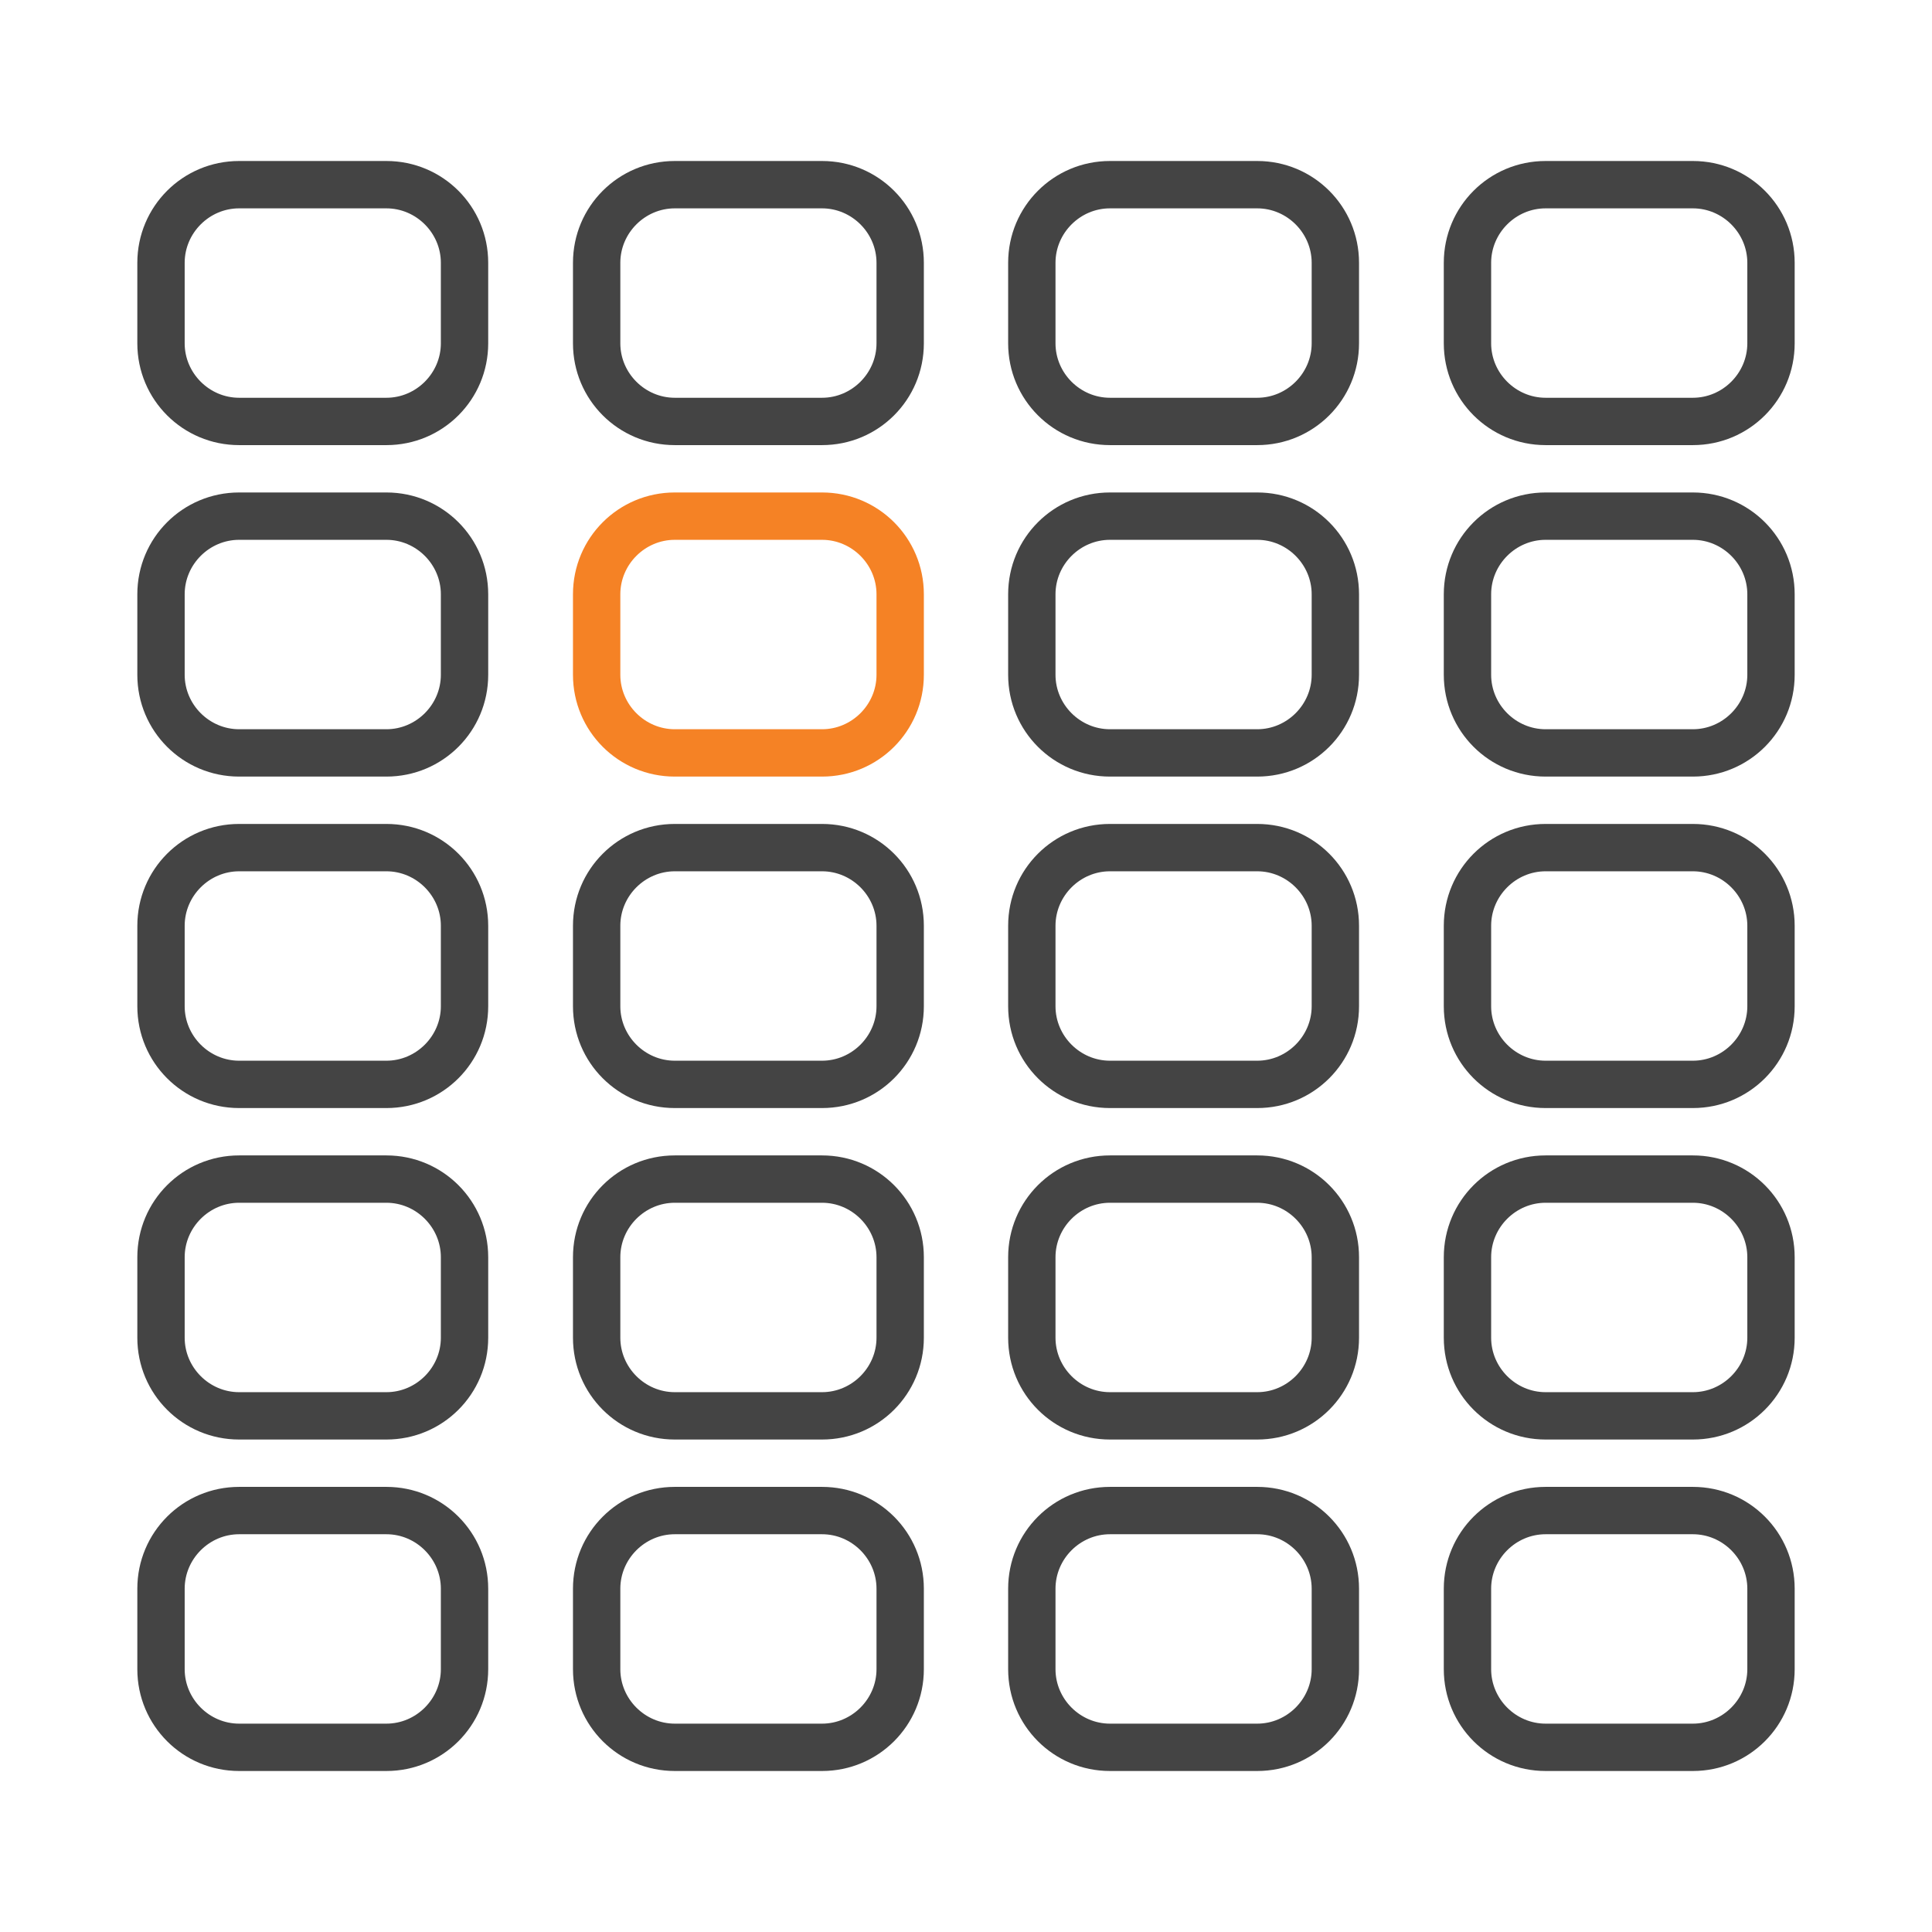 <?xml version="1.0" encoding="utf-8"?>
<!-- Generator: Adobe Illustrator 23.0.2, SVG Export Plug-In . SVG Version: 6.00 Build 0)  -->
<svg version="1.1" id="Layer_1" xmlns="http://www.w3.org/2000/svg" xmlns:xlink="http://www.w3.org/1999/xlink" x="0px" y="0px"
	 viewBox="0 0 40.8 40.8" style="enable-background:new 0 0 40.8 40.8;" xml:space="preserve">
<style type="text/css">
	.st0{fill:#444444;}
	.st1{fill:#F58225;}
</style>
<path class="st0" d="M8.16,4.4c0.63,0,1.15,0.52,1.15,1.15v1.7c0,0.63-0.52,1.15-1.15,1.15H5.05C4.42,8.4,3.9,7.88,3.9,7.25v-1.7
	c0-0.63,0.52-1.15,1.15-1.15H8.16 M8.16,3.4H5.05C3.86,3.4,2.9,4.36,2.9,5.55v1.7c0,1.19,0.96,2.15,2.15,2.15h3.11
	c1.19,0,2.15-0.96,2.15-2.15v-1.7C10.31,4.36,9.35,3.4,8.16,3.4L8.16,3.4z"/>
<path class="st0" d="M17.36,4.4c0.63,0,1.15,0.52,1.15,1.15v1.7c0,0.63-0.52,1.15-1.15,1.15h-3.11c-0.63,0-1.15-0.52-1.15-1.15v-1.7
	c0-0.63,0.52-1.15,1.15-1.15L17.36,4.4 M17.36,3.4h-3.11c-1.19,0-2.15,0.96-2.15,2.15v1.7c0,1.19,0.96,2.15,2.15,2.15h3.11
	c1.19,0,2.15-0.96,2.15-2.15v-1.7C19.51,4.36,18.55,3.4,17.36,3.4L17.36,3.4z"/>
<path class="st0" d="M26.55,4.4c0.63,0,1.15,0.52,1.15,1.15v1.7c0,0.63-0.52,1.15-1.15,1.15h-3.11c-0.63,0-1.15-0.52-1.15-1.15v-1.7
	c0-0.63,0.52-1.15,1.15-1.15L26.55,4.4 M26.55,3.4h-3.11c-1.19,0-2.15,0.96-2.15,2.15v1.7c0,1.19,0.96,2.15,2.15,2.15h3.11
	c1.19,0,2.15-0.96,2.15-2.15v-1.7C28.7,4.36,27.74,3.4,26.55,3.4L26.55,3.4z"/>
<path class="st0" d="M35.75,4.4c0.63,0,1.15,0.52,1.15,1.15v1.7c0,0.63-0.52,1.15-1.15,1.15h-3.11c-0.63,0-1.15-0.52-1.15-1.15v-1.7
	c0-0.63,0.52-1.15,1.15-1.15L35.75,4.4 M35.75,3.4h-3.11c-1.19,0-2.15,0.96-2.15,2.15v1.7c0,1.19,0.96,2.15,2.15,2.15h3.11
	c1.19,0,2.15-0.96,2.15-2.15v-1.7C37.9,4.36,36.94,3.4,35.75,3.4L35.75,3.4z"/>
<path class="st0" d="M8.16,11.4c0.63,0,1.15,0.52,1.15,1.15v1.7c0,0.63-0.52,1.15-1.15,1.15H5.05c-0.63,0-1.15-0.52-1.15-1.15v-1.7
	c0-0.63,0.52-1.15,1.15-1.15H8.16 M8.16,10.4H5.05c-1.19,0-2.15,0.96-2.15,2.15v1.7c0,1.19,0.96,2.15,2.15,2.15h3.11
	c1.19,0,2.15-0.96,2.15-2.15v-1.7C10.31,11.36,9.35,10.4,8.16,10.4L8.16,10.4z"/>
<path class="st1" d="M17.36,11.4c0.63,0,1.15,0.52,1.15,1.15v1.7c0,0.63-0.52,1.15-1.15,1.15h-3.11c-0.63,0-1.15-0.52-1.15-1.15
	v-1.7c0-0.63,0.52-1.15,1.15-1.15H17.36 M17.36,10.4h-3.11c-1.19,0-2.15,0.96-2.15,2.15v1.7c0,1.19,0.96,2.15,2.15,2.15h3.11
	c1.19,0,2.15-0.96,2.15-2.15v-1.7C19.51,11.36,18.55,10.4,17.36,10.4L17.36,10.4z"/>
<path class="st0" d="M26.55,11.4c0.63,0,1.15,0.52,1.15,1.15v1.7c0,0.63-0.52,1.15-1.15,1.15h-3.11c-0.63,0-1.15-0.52-1.15-1.15
	v-1.7c0-0.63,0.52-1.15,1.15-1.15H26.55 M26.55,10.4h-3.11c-1.19,0-2.15,0.96-2.15,2.15v1.7c0,1.19,0.96,2.15,2.15,2.15h3.11
	c1.19,0,2.15-0.96,2.15-2.15v-1.7C28.7,11.36,27.74,10.4,26.55,10.4L26.55,10.4z"/>
<path class="st0" d="M35.75,11.4c0.63,0,1.15,0.52,1.15,1.15v1.7c0,0.63-0.52,1.15-1.15,1.15h-3.11c-0.63,0-1.15-0.52-1.15-1.15
	v-1.7c0-0.63,0.52-1.15,1.15-1.15H35.75 M35.75,10.4h-3.11c-1.19,0-2.15,0.96-2.15,2.15v1.7c0,1.19,0.96,2.15,2.15,2.15h3.11
	c1.19,0,2.15-0.96,2.15-2.15v-1.7C37.9,11.36,36.94,10.4,35.75,10.4L35.75,10.4z"/>
<path class="st0" d="M8.16,18.4c0.63,0,1.15,0.52,1.15,1.15v1.7c0,0.63-0.52,1.15-1.15,1.15H5.05c-0.63,0-1.15-0.52-1.15-1.15v-1.7
	c0-0.63,0.52-1.15,1.15-1.15H8.16 M8.16,17.4H5.05c-1.19,0-2.15,0.96-2.15,2.15v1.7c0,1.19,0.96,2.15,2.15,2.15h3.11
	c1.19,0,2.15-0.96,2.15-2.15v-1.7C10.31,18.36,9.35,17.4,8.16,17.4L8.16,17.4z"/>
<path class="st0" d="M17.36,18.4c0.63,0,1.15,0.52,1.15,1.15v1.7c0,0.63-0.52,1.15-1.15,1.15h-3.11c-0.63,0-1.15-0.52-1.15-1.15
	v-1.7c0-0.63,0.52-1.15,1.15-1.15H17.36 M17.36,17.4h-3.11c-1.19,0-2.15,0.96-2.15,2.15v1.7c0,1.19,0.96,2.15,2.15,2.15h3.11
	c1.19,0,2.15-0.96,2.15-2.15v-1.7C19.51,18.36,18.55,17.4,17.36,17.4L17.36,17.4z"/>
<path class="st0" d="M26.55,18.4c0.63,0,1.15,0.52,1.15,1.15v1.7c0,0.63-0.52,1.15-1.15,1.15h-3.11c-0.63,0-1.15-0.52-1.15-1.15
	v-1.7c0-0.63,0.52-1.15,1.15-1.15H26.55 M26.55,17.4h-3.11c-1.19,0-2.15,0.96-2.15,2.15v1.7c0,1.19,0.96,2.15,2.15,2.15h3.11
	c1.19,0,2.15-0.96,2.15-2.15v-1.7C28.7,18.36,27.74,17.4,26.55,17.4L26.55,17.4z"/>
<path class="st0" d="M35.75,18.4c0.63,0,1.15,0.52,1.15,1.15v1.7c0,0.63-0.52,1.15-1.15,1.15h-3.11c-0.63,0-1.15-0.52-1.15-1.15
	v-1.7c0-0.63,0.52-1.15,1.15-1.15H35.75 M35.75,17.4h-3.11c-1.19,0-2.15,0.96-2.15,2.15v1.7c0,1.19,0.96,2.15,2.15,2.15h3.11
	c1.19,0,2.15-0.96,2.15-2.15v-1.7C37.9,18.36,36.94,17.4,35.75,17.4L35.75,17.4z"/>
<path class="st0" d="M8.16,25.4c0.63,0,1.15,0.52,1.15,1.15v1.7c0,0.63-0.52,1.15-1.15,1.15H5.05c-0.63,0-1.15-0.52-1.15-1.15v-1.7
	c0-0.63,0.52-1.15,1.15-1.15H8.16 M8.16,24.4H5.05c-1.19,0-2.15,0.96-2.15,2.15v1.7c0,1.19,0.96,2.15,2.15,2.15h3.11
	c1.19,0,2.15-0.96,2.15-2.15v-1.7C10.31,25.36,9.35,24.4,8.16,24.4L8.16,24.4z"/>
<path class="st0" d="M17.36,25.4c0.63,0,1.15,0.52,1.15,1.15v1.7c0,0.63-0.52,1.15-1.15,1.15h-3.11c-0.63,0-1.15-0.52-1.15-1.15
	v-1.7c0-0.63,0.52-1.15,1.15-1.15H17.36 M17.36,24.4h-3.11c-1.19,0-2.15,0.96-2.15,2.15v1.7c0,1.19,0.96,2.15,2.15,2.15h3.11
	c1.19,0,2.15-0.96,2.15-2.15v-1.7C19.51,25.36,18.55,24.4,17.36,24.4L17.36,24.4z"/>
<path class="st0" d="M26.55,25.4c0.63,0,1.15,0.52,1.15,1.15v1.7c0,0.63-0.52,1.15-1.15,1.15h-3.11c-0.63,0-1.15-0.52-1.15-1.15
	v-1.7c0-0.63,0.52-1.15,1.15-1.15H26.55 M26.55,24.4h-3.11c-1.19,0-2.15,0.96-2.15,2.15v1.7c0,1.19,0.96,2.15,2.15,2.15h3.11
	c1.19,0,2.15-0.96,2.15-2.15v-1.7C28.7,25.36,27.74,24.4,26.55,24.4L26.55,24.4z"/>
<path class="st0" d="M35.75,25.4c0.63,0,1.15,0.52,1.15,1.15v1.7c0,0.63-0.52,1.15-1.15,1.15h-3.11c-0.63,0-1.15-0.52-1.15-1.15
	v-1.7c0-0.63,0.52-1.15,1.15-1.15H35.75 M35.75,24.4h-3.11c-1.19,0-2.15,0.96-2.15,2.15v1.7c0,1.19,0.96,2.15,2.15,2.15h3.11
	c1.19,0,2.15-0.96,2.15-2.15v-1.7C37.9,25.36,36.94,24.4,35.75,24.4L35.75,24.4z"/>
<path class="st0" d="M8.16,32.4c0.63,0,1.15,0.52,1.15,1.15v1.7c0,0.63-0.52,1.15-1.15,1.15H5.05c-0.63,0-1.15-0.52-1.15-1.15v-1.7
	c0-0.63,0.52-1.15,1.15-1.15H8.16 M8.16,31.4H5.05c-1.19,0-2.15,0.96-2.15,2.15v1.7c0,1.19,0.96,2.15,2.15,2.15h3.11
	c1.19,0,2.15-0.96,2.15-2.15v-1.7C10.31,32.36,9.35,31.4,8.16,31.4L8.16,31.4z"/>
<path class="st0" d="M17.36,32.4c0.63,0,1.15,0.52,1.15,1.15v1.7c0,0.63-0.52,1.15-1.15,1.15h-3.11c-0.63,0-1.15-0.52-1.15-1.15
	v-1.7c0-0.63,0.52-1.15,1.15-1.15H17.36 M17.36,31.4h-3.11c-1.19,0-2.15,0.96-2.15,2.15v1.7c0,1.19,0.96,2.15,2.15,2.15h3.11
	c1.19,0,2.15-0.96,2.15-2.15v-1.7C19.51,32.36,18.55,31.4,17.36,31.4L17.36,31.4z"/>
<path class="st0" d="M26.55,32.4c0.63,0,1.15,0.52,1.15,1.15v1.7c0,0.63-0.52,1.15-1.15,1.15h-3.11c-0.63,0-1.15-0.52-1.15-1.15
	v-1.7c0-0.63,0.52-1.15,1.15-1.15H26.55 M26.55,31.4h-3.11c-1.19,0-2.15,0.96-2.15,2.15v1.7c0,1.19,0.96,2.15,2.15,2.15h3.11
	c1.19,0,2.15-0.96,2.15-2.15v-1.7C28.7,32.36,27.74,31.4,26.55,31.4L26.55,31.4z"/>
<path class="st0" d="M35.75,32.4c0.63,0,1.15,0.52,1.15,1.15v1.7c0,0.63-0.52,1.15-1.15,1.15h-3.11c-0.63,0-1.15-0.52-1.15-1.15
	v-1.7c0-0.63,0.52-1.15,1.15-1.15H35.75 M35.75,31.4h-3.11c-1.19,0-2.15,0.96-2.15,2.15v1.7c0,1.19,0.96,2.15,2.15,2.15h3.11
	c1.19,0,2.15-0.96,2.15-2.15v-1.7C37.9,32.36,36.94,31.4,35.75,31.4L35.75,31.4z"/>
</svg>
